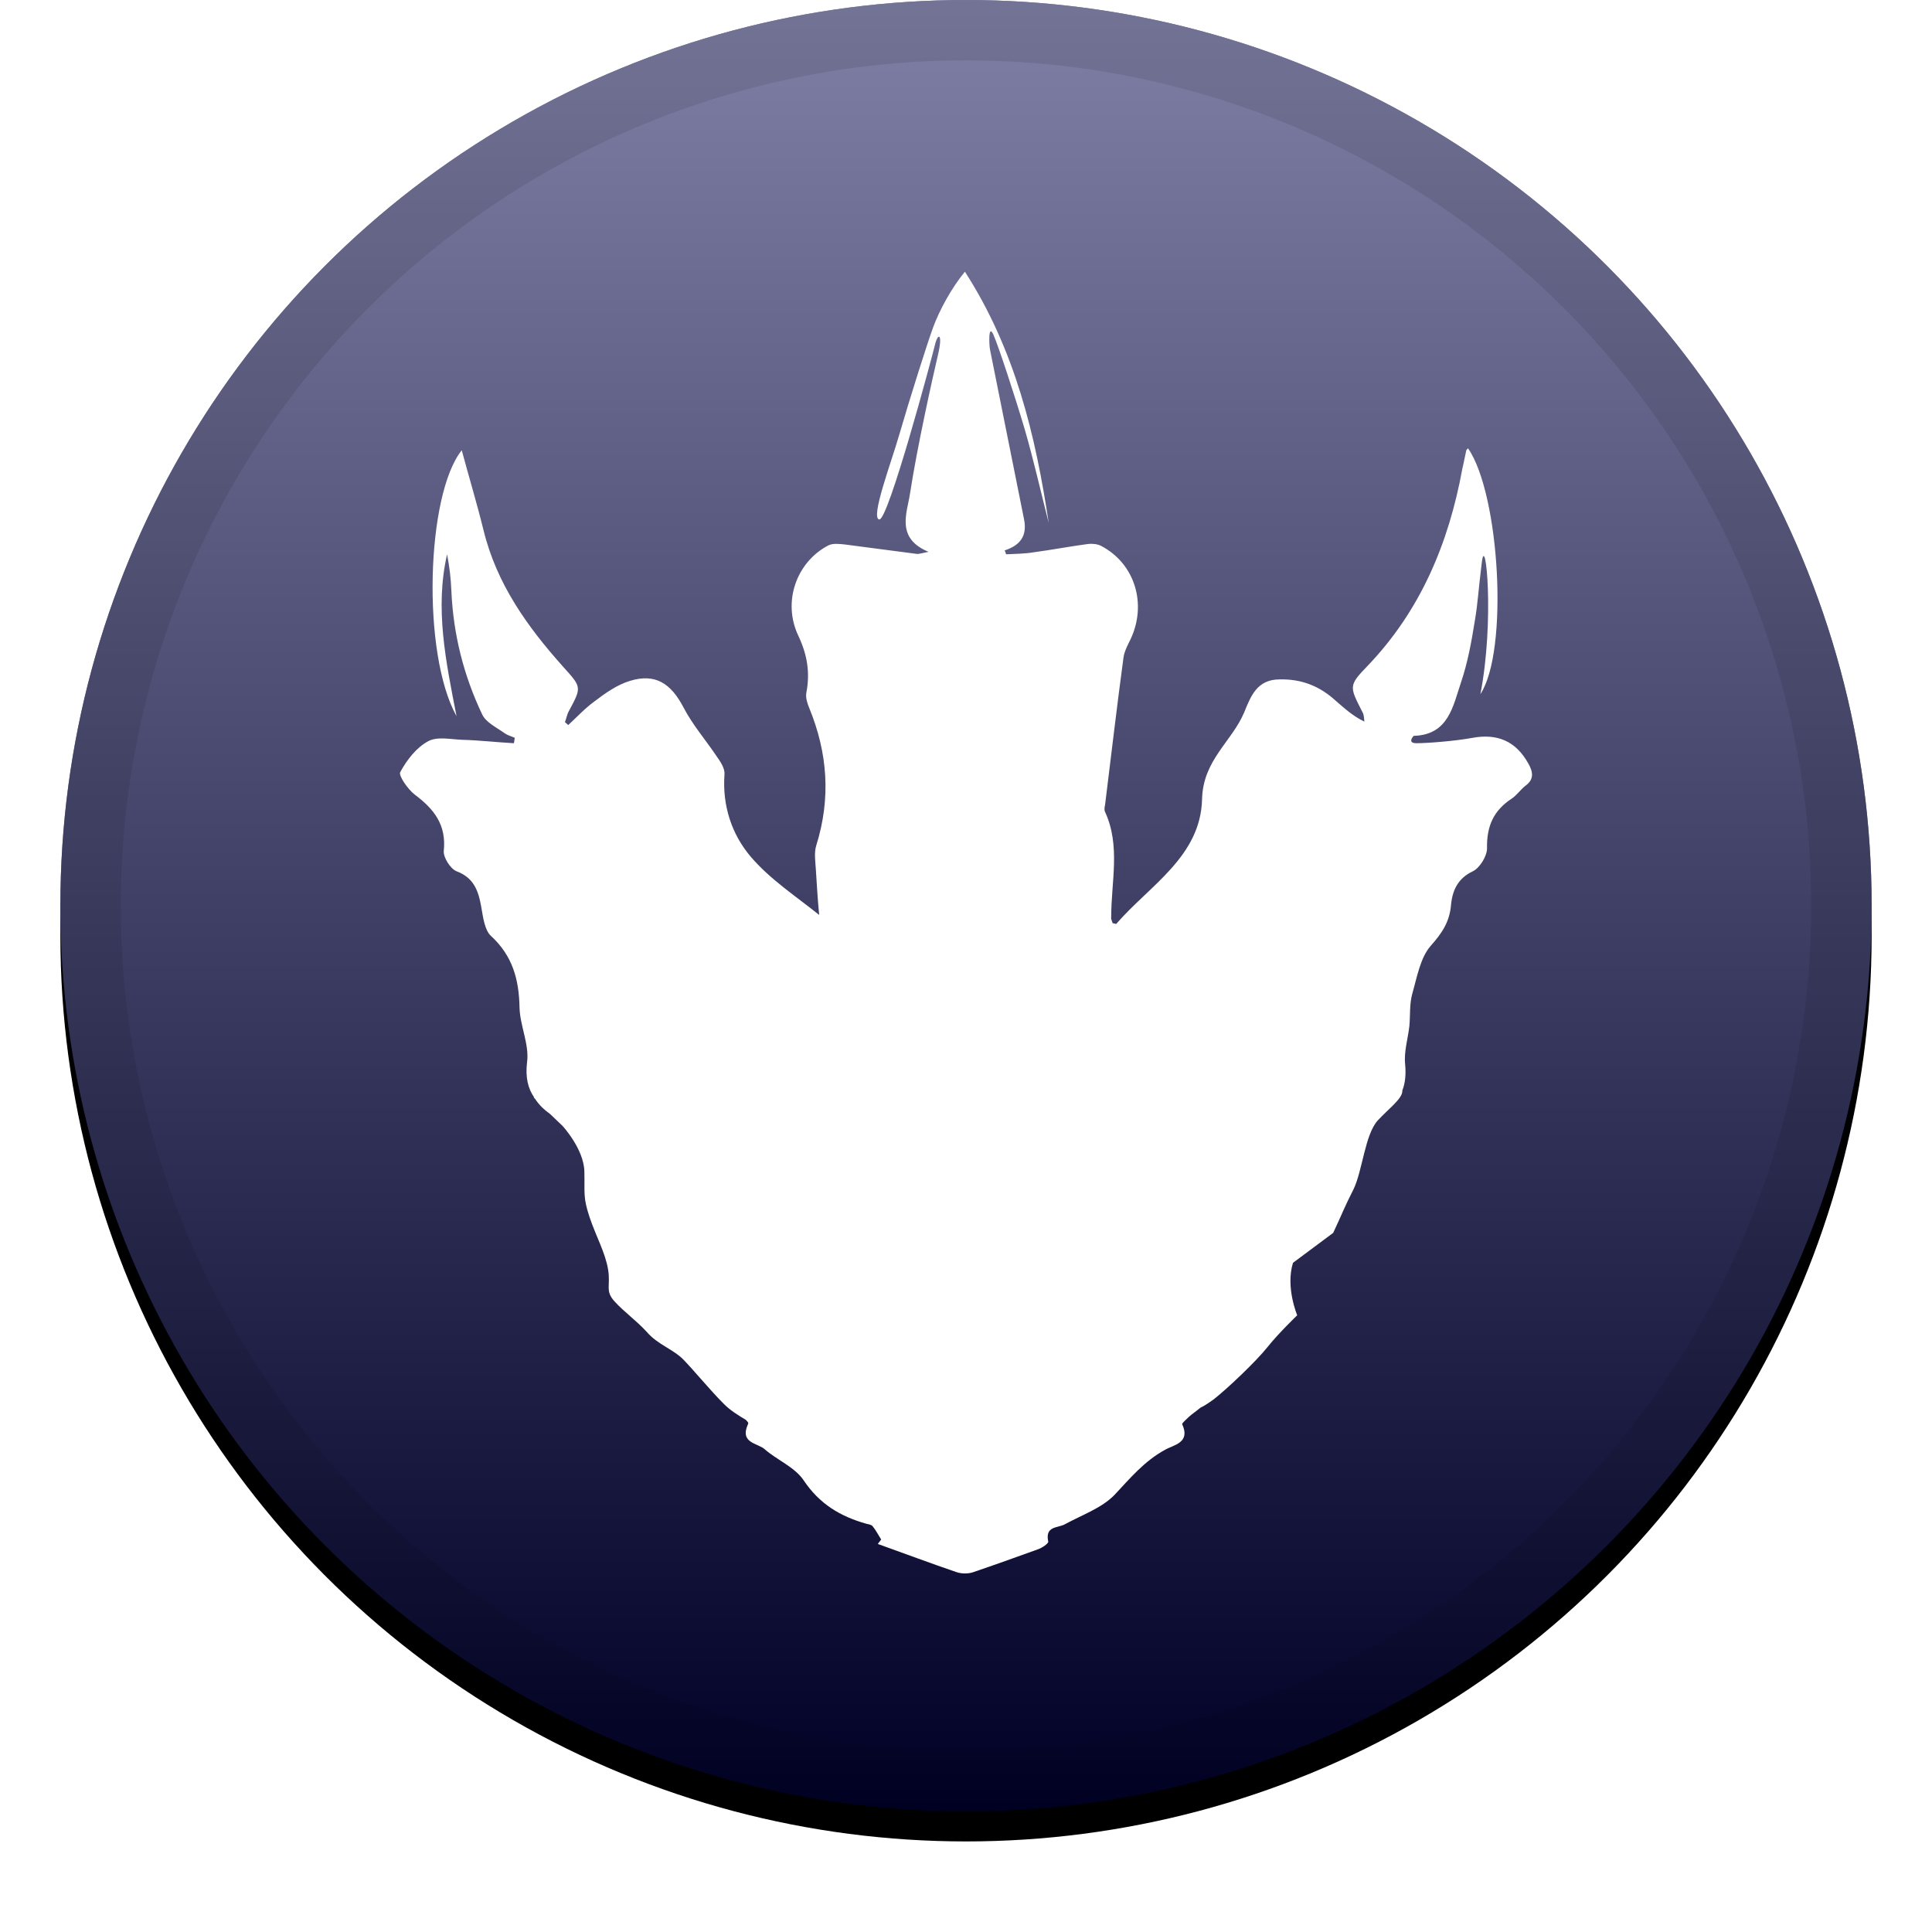 <svg xmlns="http://www.w3.org/2000/svg" xmlns:xlink="http://www.w3.org/1999/xlink" width="32" height="32" viewBox="0 0 32 32"><defs><linearGradient id="zilla-c" x1="50%" x2="50%" y1="0%" y2="100%"><stop offset="0%" stop-color="#FFF" stop-opacity=".5"/><stop offset="100%" stop-opacity=".5"/></linearGradient><circle id="zilla-b" cx="15" cy="15" r="15"/><filter id="zilla-a" width="111.7%" height="111.7%" x="-5.8%" y="-4.2%" filterUnits="objectBoundingBox"><feOffset dy=".5" in="SourceAlpha" result="shadowOffsetOuter1"/><feGaussianBlur in="shadowOffsetOuter1" result="shadowBlurOuter1" stdDeviation=".5"/><feComposite in="shadowBlurOuter1" in2="SourceAlpha" operator="out" result="shadowBlurOuter1"/><feColorMatrix in="shadowBlurOuter1" values="0 0 0 0 0 0 0 0 0 0 0 0 0 0 0 0 0 0 0.199 0"/></filter></defs><g fill="none" transform="translate(1)"><use fill="#000" filter="url(#zilla-a)" xlink:href="#zilla-b"/><use fill="#00004D" fill-rule="evenodd" xlink:href="#zilla-b"/><use fill="url(#zilla-c)" fill-rule="evenodd" style="mix-blend-mode:soft-light" xlink:href="#zilla-b"/><circle cx="15" cy="15" r="14.5" stroke="#000" stroke-linejoin="square" stroke-opacity=".097"/><path fill="#FFF" d="M14.535,5.882 C14.449,6.247 14.191,7.401 14.073,8.173 C14.026,8.49 13.83,8.913 14.379,9.14 C14.253,9.165 14.214,9.181 14.175,9.173 C13.783,9.124 13.383,9.067 12.991,9.018 C12.905,9.01 12.795,8.994 12.717,9.035 C12.191,9.311 11.956,9.969 12.223,10.53 C12.372,10.847 12.419,11.14 12.356,11.473 C12.34,11.554 12.372,11.651 12.403,11.725 C12.709,12.472 12.764,13.22 12.521,14 C12.481,14.122 12.505,14.268 12.513,14.398 C12.528,14.65 12.544,14.902 12.568,15.154 C12.183,14.845 11.76,14.569 11.439,14.195 C11.125,13.829 10.96,13.35 11,12.822 C11.007,12.724 10.929,12.61 10.866,12.521 C10.686,12.253 10.474,12.009 10.325,11.725 C10.114,11.318 9.855,11.148 9.432,11.278 C9.22,11.343 9.024,11.481 8.844,11.619 C8.687,11.733 8.553,11.879 8.412,12.009 C8.397,11.993 8.373,11.977 8.357,11.96 C8.381,11.903 8.389,11.838 8.42,11.782 C8.64,11.375 8.632,11.383 8.326,11.042 C7.738,10.384 7.228,9.677 7.009,8.783 C6.899,8.336 6.766,7.897 6.648,7.458 C6.06,8.19 5.982,10.823 6.562,11.863 C6.382,10.944 6.201,10.075 6.405,9.181 C6.444,9.384 6.468,9.579 6.476,9.782 C6.507,10.506 6.68,11.188 6.985,11.83 C7.048,11.968 7.228,12.05 7.362,12.147 C7.409,12.18 7.472,12.196 7.526,12.22 C7.519,12.253 7.519,12.285 7.511,12.31 C7.221,12.294 6.938,12.261 6.648,12.253 C6.46,12.245 6.241,12.196 6.092,12.277 C5.896,12.383 5.739,12.586 5.629,12.789 C5.598,12.846 5.755,13.074 5.872,13.163 C6.186,13.399 6.397,13.659 6.35,14.098 C6.343,14.203 6.46,14.39 6.562,14.431 C6.844,14.536 6.923,14.748 6.97,15.016 C7.001,15.187 7.025,15.406 7.134,15.504 C7.487,15.829 7.597,16.219 7.605,16.69 C7.613,16.991 7.769,17.3 7.73,17.592 C7.699,17.844 7.746,18.031 7.848,18.177 L7.84,18.177 C7.848,18.185 7.856,18.193 7.864,18.202 C7.926,18.299 8.012,18.38 8.114,18.454 C8.232,18.567 8.318,18.649 8.318,18.649 C8.318,18.649 8.671,19.031 8.679,19.404 C8.687,19.778 8.655,19.827 8.765,20.16 C8.875,20.485 9.024,20.745 9.071,21.022 C9.118,21.298 9.016,21.379 9.181,21.558 C9.345,21.737 9.526,21.859 9.714,22.062 C9.894,22.273 10.153,22.346 10.325,22.525 C10.498,22.704 10.772,23.037 10.984,23.248 C11.094,23.362 11.243,23.451 11.352,23.516 C11.384,23.549 11.399,23.565 11.392,23.581 C11.243,23.907 11.548,23.898 11.666,24.004 C11.87,24.183 12.16,24.297 12.309,24.516 C12.575,24.914 12.92,25.117 13.352,25.239 C13.391,25.247 13.438,25.256 13.454,25.28 C13.508,25.345 13.548,25.426 13.595,25.499 C13.579,25.524 13.555,25.548 13.54,25.573 C13.971,25.727 14.402,25.889 14.833,26.036 C14.92,26.068 15.029,26.068 15.108,26.044 C15.468,25.922 15.829,25.792 16.19,25.662 C16.26,25.638 16.37,25.564 16.362,25.532 C16.307,25.272 16.519,25.312 16.637,25.247 C16.919,25.093 17.248,24.979 17.46,24.76 C17.719,24.484 17.954,24.199 18.299,24.012 C18.44,23.931 18.722,23.898 18.581,23.59 C18.573,23.573 18.652,23.508 18.691,23.468 C18.746,23.419 18.808,23.378 18.887,23.313 C18.942,23.289 19.004,23.248 19.106,23.175 C19.334,22.996 19.804,22.549 19.992,22.314 C20.18,22.078 20.486,21.785 20.486,21.785 C20.486,21.785 20.29,21.322 20.416,20.916 L21.082,20.42 C21.223,20.12 21.262,20.006 21.419,19.697 C21.568,19.388 21.607,18.795 21.819,18.559 C22.007,18.356 22.235,18.193 22.227,18.063 C22.274,17.942 22.289,17.803 22.274,17.633 C22.25,17.421 22.321,17.202 22.344,16.991 C22.36,16.812 22.344,16.633 22.391,16.462 C22.47,16.186 22.525,15.861 22.697,15.666 C22.885,15.455 23.011,15.268 23.034,14.983 C23.058,14.74 23.152,14.545 23.395,14.431 C23.512,14.374 23.63,14.179 23.63,14.049 C23.622,13.683 23.74,13.423 24.038,13.228 C24.124,13.171 24.187,13.074 24.273,13.009 C24.414,12.903 24.391,12.781 24.312,12.643 C24.108,12.277 23.803,12.147 23.395,12.22 C23.089,12.277 22.627,12.31 22.462,12.31 C22.297,12.31 22.415,12.188 22.415,12.188 C22.995,12.172 23.066,11.692 23.199,11.302 C23.309,10.977 23.371,10.636 23.426,10.294 C23.481,9.969 23.481,9.815 23.544,9.311 C23.607,8.807 23.756,10.286 23.52,11.497 C23.991,10.782 23.842,8.19 23.316,7.426 C23.301,7.442 23.285,7.45 23.285,7.466 C23.262,7.564 23.246,7.661 23.222,7.759 C22.995,9.002 22.525,10.116 21.654,11.026 C21.333,11.359 21.349,11.367 21.568,11.798 C21.592,11.838 21.592,11.895 21.599,11.952 C21.411,11.863 21.27,11.733 21.129,11.611 C20.863,11.367 20.565,11.245 20.196,11.253 C19.82,11.253 19.718,11.53 19.608,11.798 C19.404,12.285 18.926,12.586 18.91,13.236 C18.887,14.187 18.04,14.666 17.491,15.3 C17.483,15.309 17.46,15.292 17.429,15.292 C17.421,15.26 17.397,15.219 17.405,15.187 C17.405,14.601 17.562,14.008 17.303,13.447 C17.287,13.415 17.295,13.366 17.303,13.334 C17.405,12.513 17.499,11.7 17.609,10.888 C17.625,10.782 17.679,10.684 17.726,10.587 C18.001,10.002 17.797,9.335 17.24,9.043 C17.178,9.01 17.091,9.002 17.021,9.01 C16.715,9.051 16.417,9.108 16.119,9.148 C15.97,9.173 15.813,9.173 15.664,9.181 C15.657,9.157 15.649,9.132 15.641,9.116 C15.892,9.035 16.017,8.88 15.962,8.604 C15.774,7.669 15.586,6.727 15.398,5.792 C15.382,5.719 15.367,5.353 15.453,5.54 C15.539,5.735 15.813,6.572 15.97,7.101 C16.119,7.613 16.237,8.141 16.37,8.661 C16.151,7.206 15.813,5.792 14.982,4.5 C14.755,4.776 14.559,5.142 14.457,5.418 C14.355,5.695 14.065,6.613 13.893,7.206 C13.759,7.669 13.414,8.58 13.563,8.604 C13.712,8.628 14.441,5.898 14.488,5.703 C14.535,5.508 14.622,5.516 14.535,5.882 Z"/></g></svg>